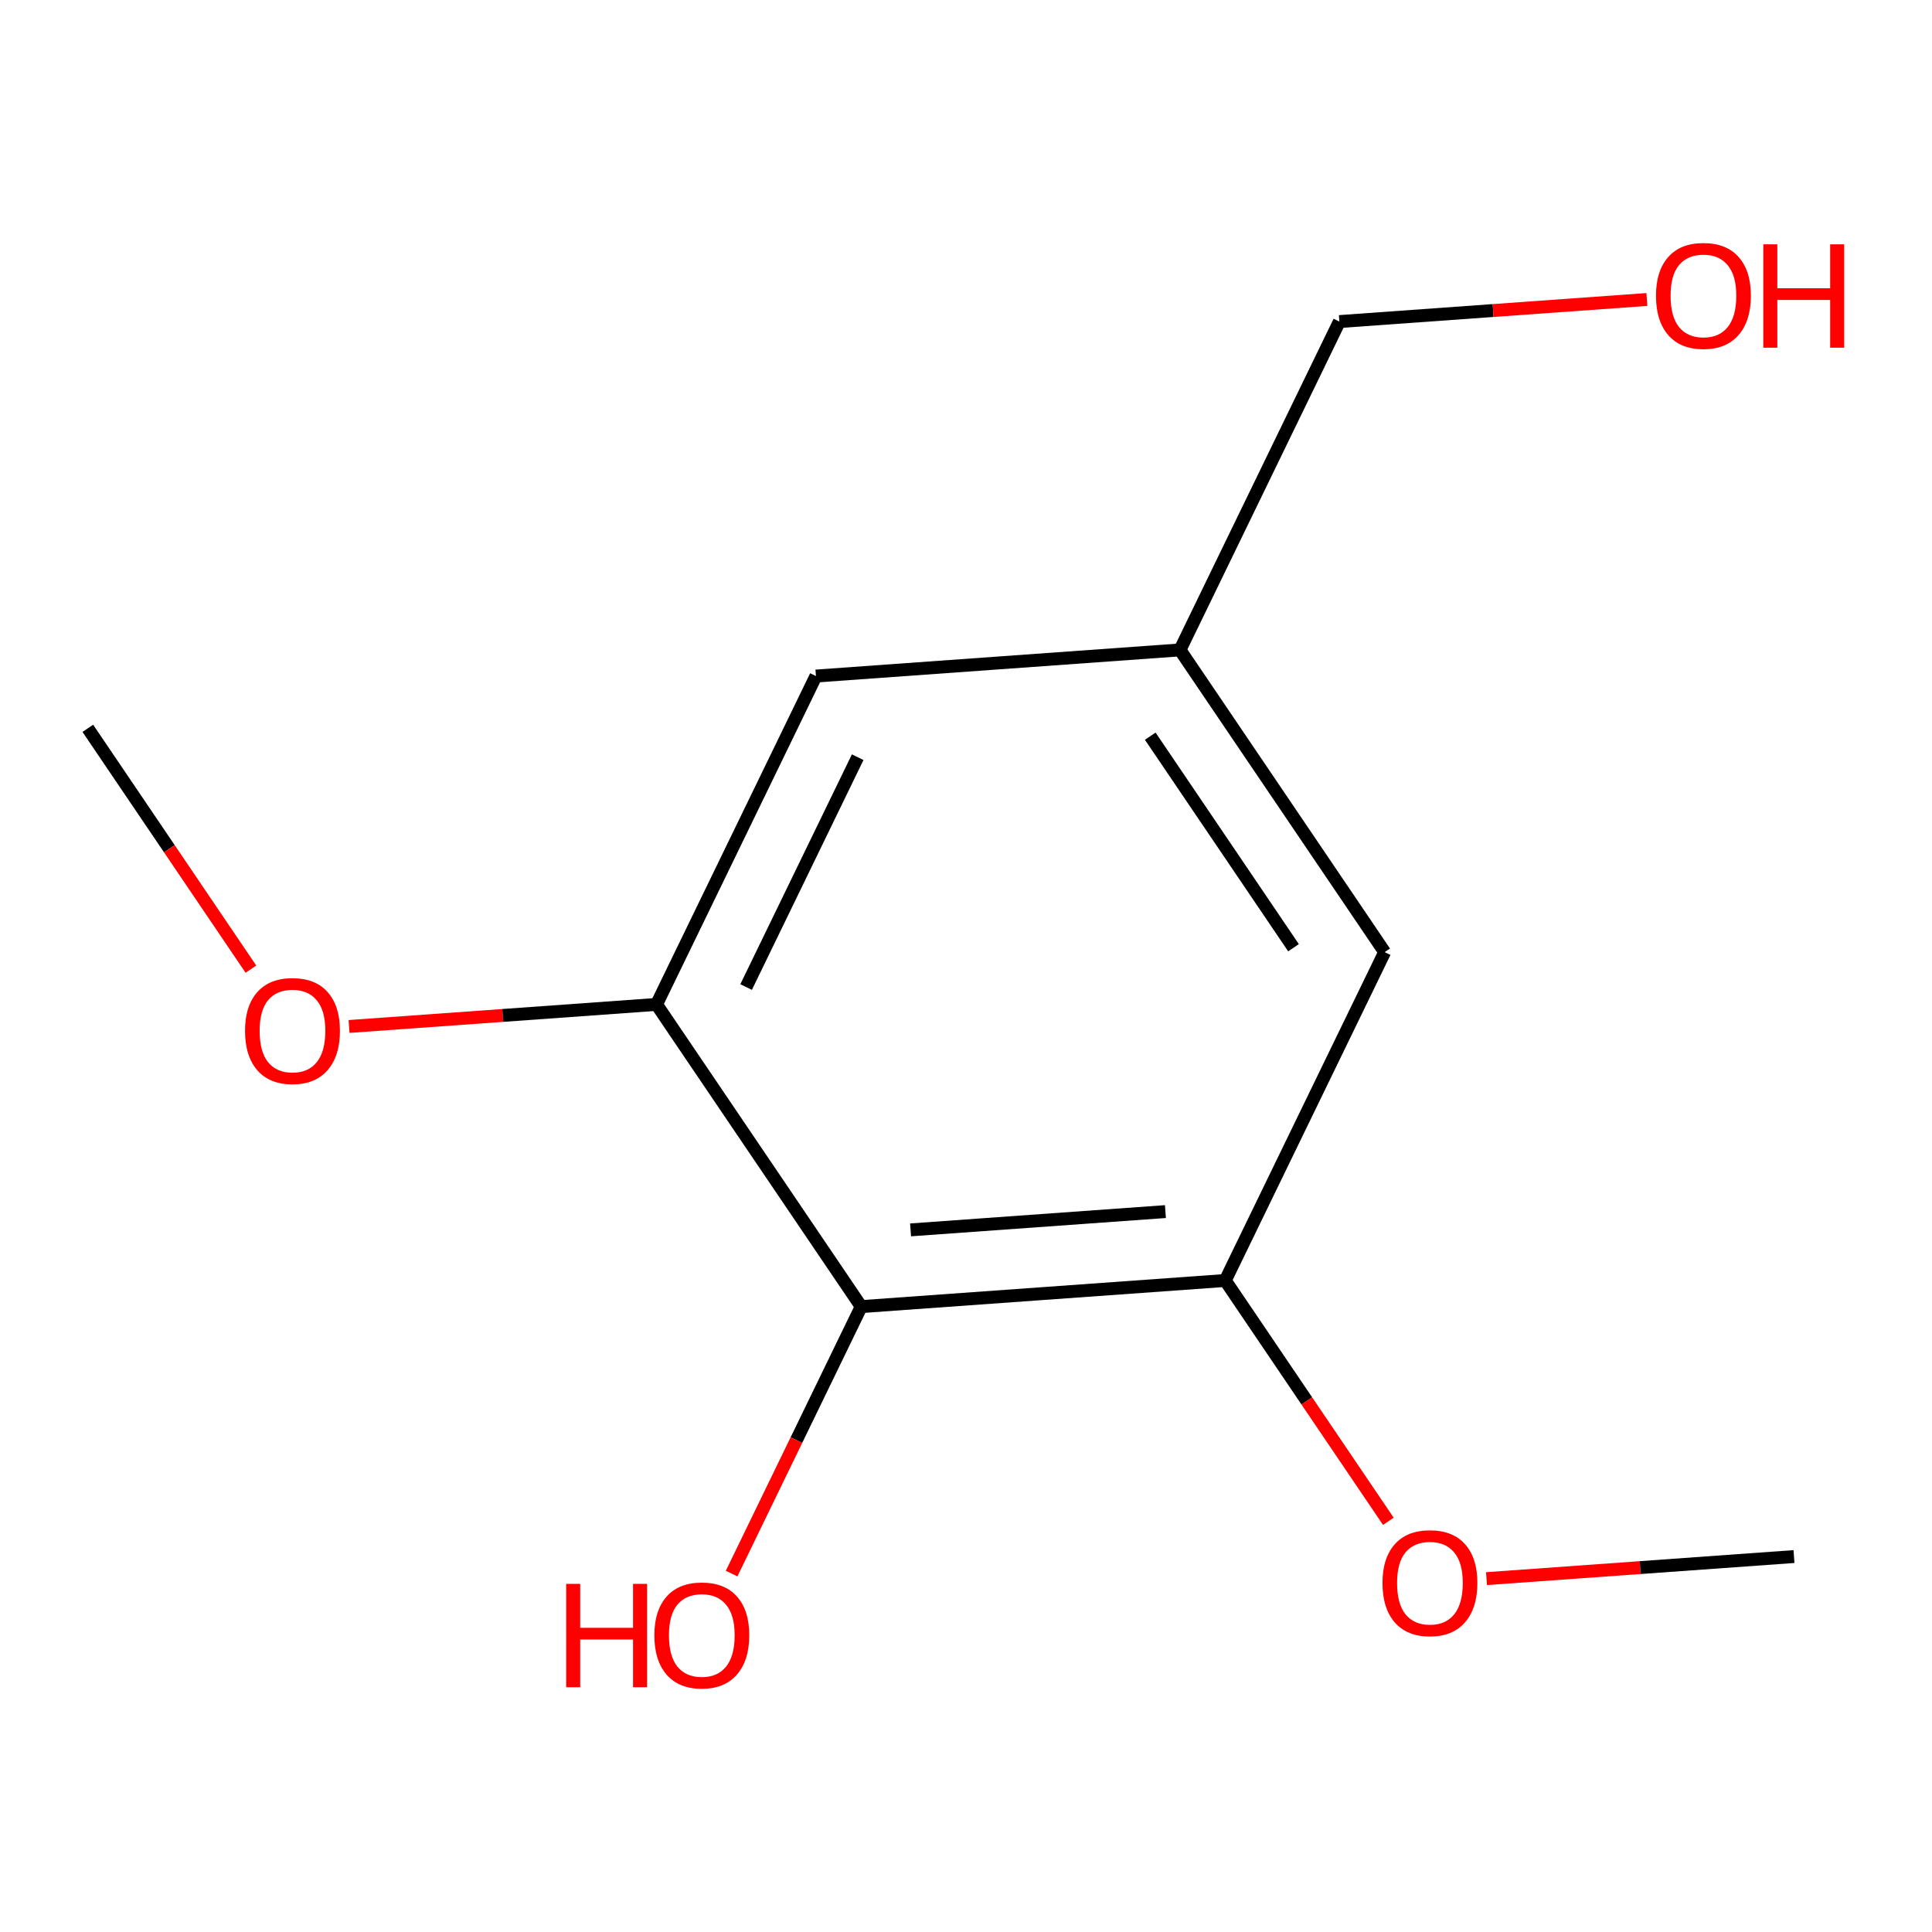 <?xml version='1.0' encoding='iso-8859-1'?>
<svg version='1.1' baseProfile='full'
              xmlns='http://www.w3.org/2000/svg'
                      xmlns:rdkit='http://www.rdkit.org/xml'
                      xmlns:xlink='http://www.w3.org/1999/xlink'
                  xml:space='preserve'
width='300px' height='300px' viewBox='0 0 300 300'>
<!-- END OF HEADER -->
<rect style='opacity:1.0;fill:#FFFFFF;stroke:none' width='300' height='300' x='0' y='0'> </rect>
<rect style='opacity:1.0;fill:#FFFFFF;stroke:none' width='300' height='300' x='0' y='0'> </rect>
<path class='bond-0 atom-0 atom-1' d='M 13.636,113.094 L 26.299,131.792' style='fill:none;fill-rule:evenodd;stroke:#000000;stroke-width:2.0px;stroke-linecap:butt;stroke-linejoin:miter;stroke-opacity:1' />
<path class='bond-0 atom-0 atom-1' d='M 26.299,131.792 L 38.961,150.489' style='fill:none;fill-rule:evenodd;stroke:#FF0000;stroke-width:2.0px;stroke-linecap:butt;stroke-linejoin:miter;stroke-opacity:1' />
<path class='bond-1 atom-1 atom-2' d='M 54.201,159.391 L 78.074,157.677' style='fill:none;fill-rule:evenodd;stroke:#FF0000;stroke-width:2.0px;stroke-linecap:butt;stroke-linejoin:miter;stroke-opacity:1' />
<path class='bond-1 atom-1 atom-2' d='M 78.074,157.677 L 101.947,155.963' style='fill:none;fill-rule:evenodd;stroke:#000000;stroke-width:2.0px;stroke-linecap:butt;stroke-linejoin:miter;stroke-opacity:1' />
<path class='bond-2 atom-2 atom-3' d='M 101.947,155.963 L 126.698,104.977' style='fill:none;fill-rule:evenodd;stroke:#000000;stroke-width:2.0px;stroke-linecap:butt;stroke-linejoin:miter;stroke-opacity:1' />
<path class='bond-2 atom-2 atom-3' d='M 115.857,153.266 L 133.182,117.575' style='fill:none;fill-rule:evenodd;stroke:#000000;stroke-width:2.0px;stroke-linecap:butt;stroke-linejoin:miter;stroke-opacity:1' />
<path class='bond-12 atom-11 atom-2' d='M 133.728,202.891 L 101.947,155.963' style='fill:none;fill-rule:evenodd;stroke:#000000;stroke-width:2.0px;stroke-linecap:butt;stroke-linejoin:miter;stroke-opacity:1' />
<path class='bond-3 atom-3 atom-4' d='M 126.698,104.977 L 183.228,100.918' style='fill:none;fill-rule:evenodd;stroke:#000000;stroke-width:2.0px;stroke-linecap:butt;stroke-linejoin:miter;stroke-opacity:1' />
<path class='bond-4 atom-4 atom-5' d='M 183.228,100.918 L 207.979,49.932' style='fill:none;fill-rule:evenodd;stroke:#000000;stroke-width:2.0px;stroke-linecap:butt;stroke-linejoin:miter;stroke-opacity:1' />
<path class='bond-6 atom-4 atom-7' d='M 183.228,100.918 L 215.009,147.846' style='fill:none;fill-rule:evenodd;stroke:#000000;stroke-width:2.0px;stroke-linecap:butt;stroke-linejoin:miter;stroke-opacity:1' />
<path class='bond-6 atom-4 atom-7' d='M 178.61,114.314 L 200.856,147.163' style='fill:none;fill-rule:evenodd;stroke:#000000;stroke-width:2.0px;stroke-linecap:butt;stroke-linejoin:miter;stroke-opacity:1' />
<path class='bond-5 atom-5 atom-6' d='M 207.979,49.932 L 231.852,48.218' style='fill:none;fill-rule:evenodd;stroke:#000000;stroke-width:2.0px;stroke-linecap:butt;stroke-linejoin:miter;stroke-opacity:1' />
<path class='bond-5 atom-5 atom-6' d='M 231.852,48.218 L 255.725,46.504' style='fill:none;fill-rule:evenodd;stroke:#FF0000;stroke-width:2.0px;stroke-linecap:butt;stroke-linejoin:miter;stroke-opacity:1' />
<path class='bond-7 atom-7 atom-8' d='M 215.009,147.846 L 190.258,198.832' style='fill:none;fill-rule:evenodd;stroke:#000000;stroke-width:2.0px;stroke-linecap:butt;stroke-linejoin:miter;stroke-opacity:1' />
<path class='bond-8 atom-8 atom-9' d='M 190.258,198.832 L 202.92,217.53' style='fill:none;fill-rule:evenodd;stroke:#000000;stroke-width:2.0px;stroke-linecap:butt;stroke-linejoin:miter;stroke-opacity:1' />
<path class='bond-8 atom-8 atom-9' d='M 202.92,217.53 L 215.583,236.227' style='fill:none;fill-rule:evenodd;stroke:#FF0000;stroke-width:2.0px;stroke-linecap:butt;stroke-linejoin:miter;stroke-opacity:1' />
<path class='bond-10 atom-8 atom-11' d='M 190.258,198.832 L 133.728,202.891' style='fill:none;fill-rule:evenodd;stroke:#000000;stroke-width:2.0px;stroke-linecap:butt;stroke-linejoin:miter;stroke-opacity:1' />
<path class='bond-10 atom-8 atom-11' d='M 180.967,188.135 L 141.395,190.976' style='fill:none;fill-rule:evenodd;stroke:#000000;stroke-width:2.0px;stroke-linecap:butt;stroke-linejoin:miter;stroke-opacity:1' />
<path class='bond-9 atom-9 atom-10' d='M 230.823,245.129 L 254.696,243.415' style='fill:none;fill-rule:evenodd;stroke:#FF0000;stroke-width:2.0px;stroke-linecap:butt;stroke-linejoin:miter;stroke-opacity:1' />
<path class='bond-9 atom-9 atom-10' d='M 254.696,243.415 L 278.569,241.701' style='fill:none;fill-rule:evenodd;stroke:#000000;stroke-width:2.0px;stroke-linecap:butt;stroke-linejoin:miter;stroke-opacity:1' />
<path class='bond-11 atom-11 atom-12' d='M 133.728,202.891 L 123.666,223.618' style='fill:none;fill-rule:evenodd;stroke:#000000;stroke-width:2.0px;stroke-linecap:butt;stroke-linejoin:miter;stroke-opacity:1' />
<path class='bond-11 atom-11 atom-12' d='M 123.666,223.618 L 113.605,244.344' style='fill:none;fill-rule:evenodd;stroke:#FF0000;stroke-width:2.0px;stroke-linecap:butt;stroke-linejoin:miter;stroke-opacity:1' />
<path  class='atom-1' d='M 38.049 160.067
Q 38.049 156.213, 39.953 154.06
Q 41.857 151.906, 45.417 151.906
Q 48.976 151.906, 50.88 154.06
Q 52.785 156.213, 52.785 160.067
Q 52.785 163.967, 50.858 166.188
Q 48.931 168.388, 45.417 168.388
Q 41.88 168.388, 39.953 166.188
Q 38.049 163.989, 38.049 160.067
M 45.417 166.574
Q 47.865 166.574, 49.18 164.942
Q 50.517 163.287, 50.517 160.067
Q 50.517 156.916, 49.18 155.329
Q 47.865 153.72, 45.417 153.72
Q 42.968 153.72, 41.631 155.307
Q 40.316 156.894, 40.316 160.067
Q 40.316 163.309, 41.631 164.942
Q 42.968 166.574, 45.417 166.574
' fill='#FF0000'/>
<path  class='atom-6' d='M 257.141 45.919
Q 257.141 42.065, 259.046 39.911
Q 260.95 37.757, 264.509 37.757
Q 268.069 37.757, 269.973 39.911
Q 271.877 42.065, 271.877 45.919
Q 271.877 49.818, 269.95 52.04
Q 268.023 54.239, 264.509 54.239
Q 260.973 54.239, 259.046 52.04
Q 257.141 49.841, 257.141 45.919
M 264.509 52.425
Q 266.958 52.425, 268.273 50.793
Q 269.61 49.138, 269.61 45.919
Q 269.61 42.767, 268.273 41.181
Q 266.958 39.571, 264.509 39.571
Q 262.061 39.571, 260.723 41.158
Q 259.408 42.745, 259.408 45.919
Q 259.408 49.16, 260.723 50.793
Q 262.061 52.425, 264.509 52.425
' fill='#FF0000'/>
<path  class='atom-6' d='M 273.804 37.939
L 275.981 37.939
L 275.981 44.762
L 284.187 44.762
L 284.187 37.939
L 286.364 37.939
L 286.364 53.989
L 284.187 53.989
L 284.187 46.576
L 275.981 46.576
L 275.981 53.989
L 273.804 53.989
L 273.804 37.939
' fill='#FF0000'/>
<path  class='atom-9' d='M 214.671 245.805
Q 214.671 241.951, 216.575 239.798
Q 218.479 237.644, 222.038 237.644
Q 225.598 237.644, 227.502 239.798
Q 229.406 241.951, 229.406 245.805
Q 229.406 249.705, 227.479 251.926
Q 225.552 254.125, 222.038 254.125
Q 218.502 254.125, 216.575 251.926
Q 214.671 249.727, 214.671 245.805
M 222.038 252.312
Q 224.487 252.312, 225.802 250.679
Q 227.139 249.024, 227.139 245.805
Q 227.139 242.654, 225.802 241.067
Q 224.487 239.458, 222.038 239.458
Q 219.59 239.458, 218.253 241.044
Q 216.938 242.631, 216.938 245.805
Q 216.938 249.047, 218.253 250.679
Q 219.59 252.312, 222.038 252.312
' fill='#FF0000'/>
<path  class='atom-12' d='M 87.916 245.943
L 90.093 245.943
L 90.093 252.766
L 98.299 252.766
L 98.299 245.943
L 100.476 245.943
L 100.476 261.993
L 98.299 261.993
L 98.299 254.58
L 90.093 254.58
L 90.093 261.993
L 87.916 261.993
L 87.916 245.943
' fill='#FF0000'/>
<path  class='atom-12' d='M 101.609 253.923
Q 101.609 250.069, 103.514 247.915
Q 105.418 245.761, 108.977 245.761
Q 112.536 245.761, 114.441 247.915
Q 116.345 250.069, 116.345 253.923
Q 116.345 257.822, 114.418 260.044
Q 112.491 262.243, 108.977 262.243
Q 105.441 262.243, 103.514 260.044
Q 101.609 257.845, 101.609 253.923
M 108.977 260.429
Q 111.426 260.429, 112.74 258.797
Q 114.078 257.142, 114.078 253.923
Q 114.078 250.771, 112.74 249.185
Q 111.426 247.575, 108.977 247.575
Q 106.529 247.575, 105.191 249.162
Q 103.876 250.749, 103.876 253.923
Q 103.876 257.165, 105.191 258.797
Q 106.529 260.429, 108.977 260.429
' fill='#FF0000'/>
</svg>
